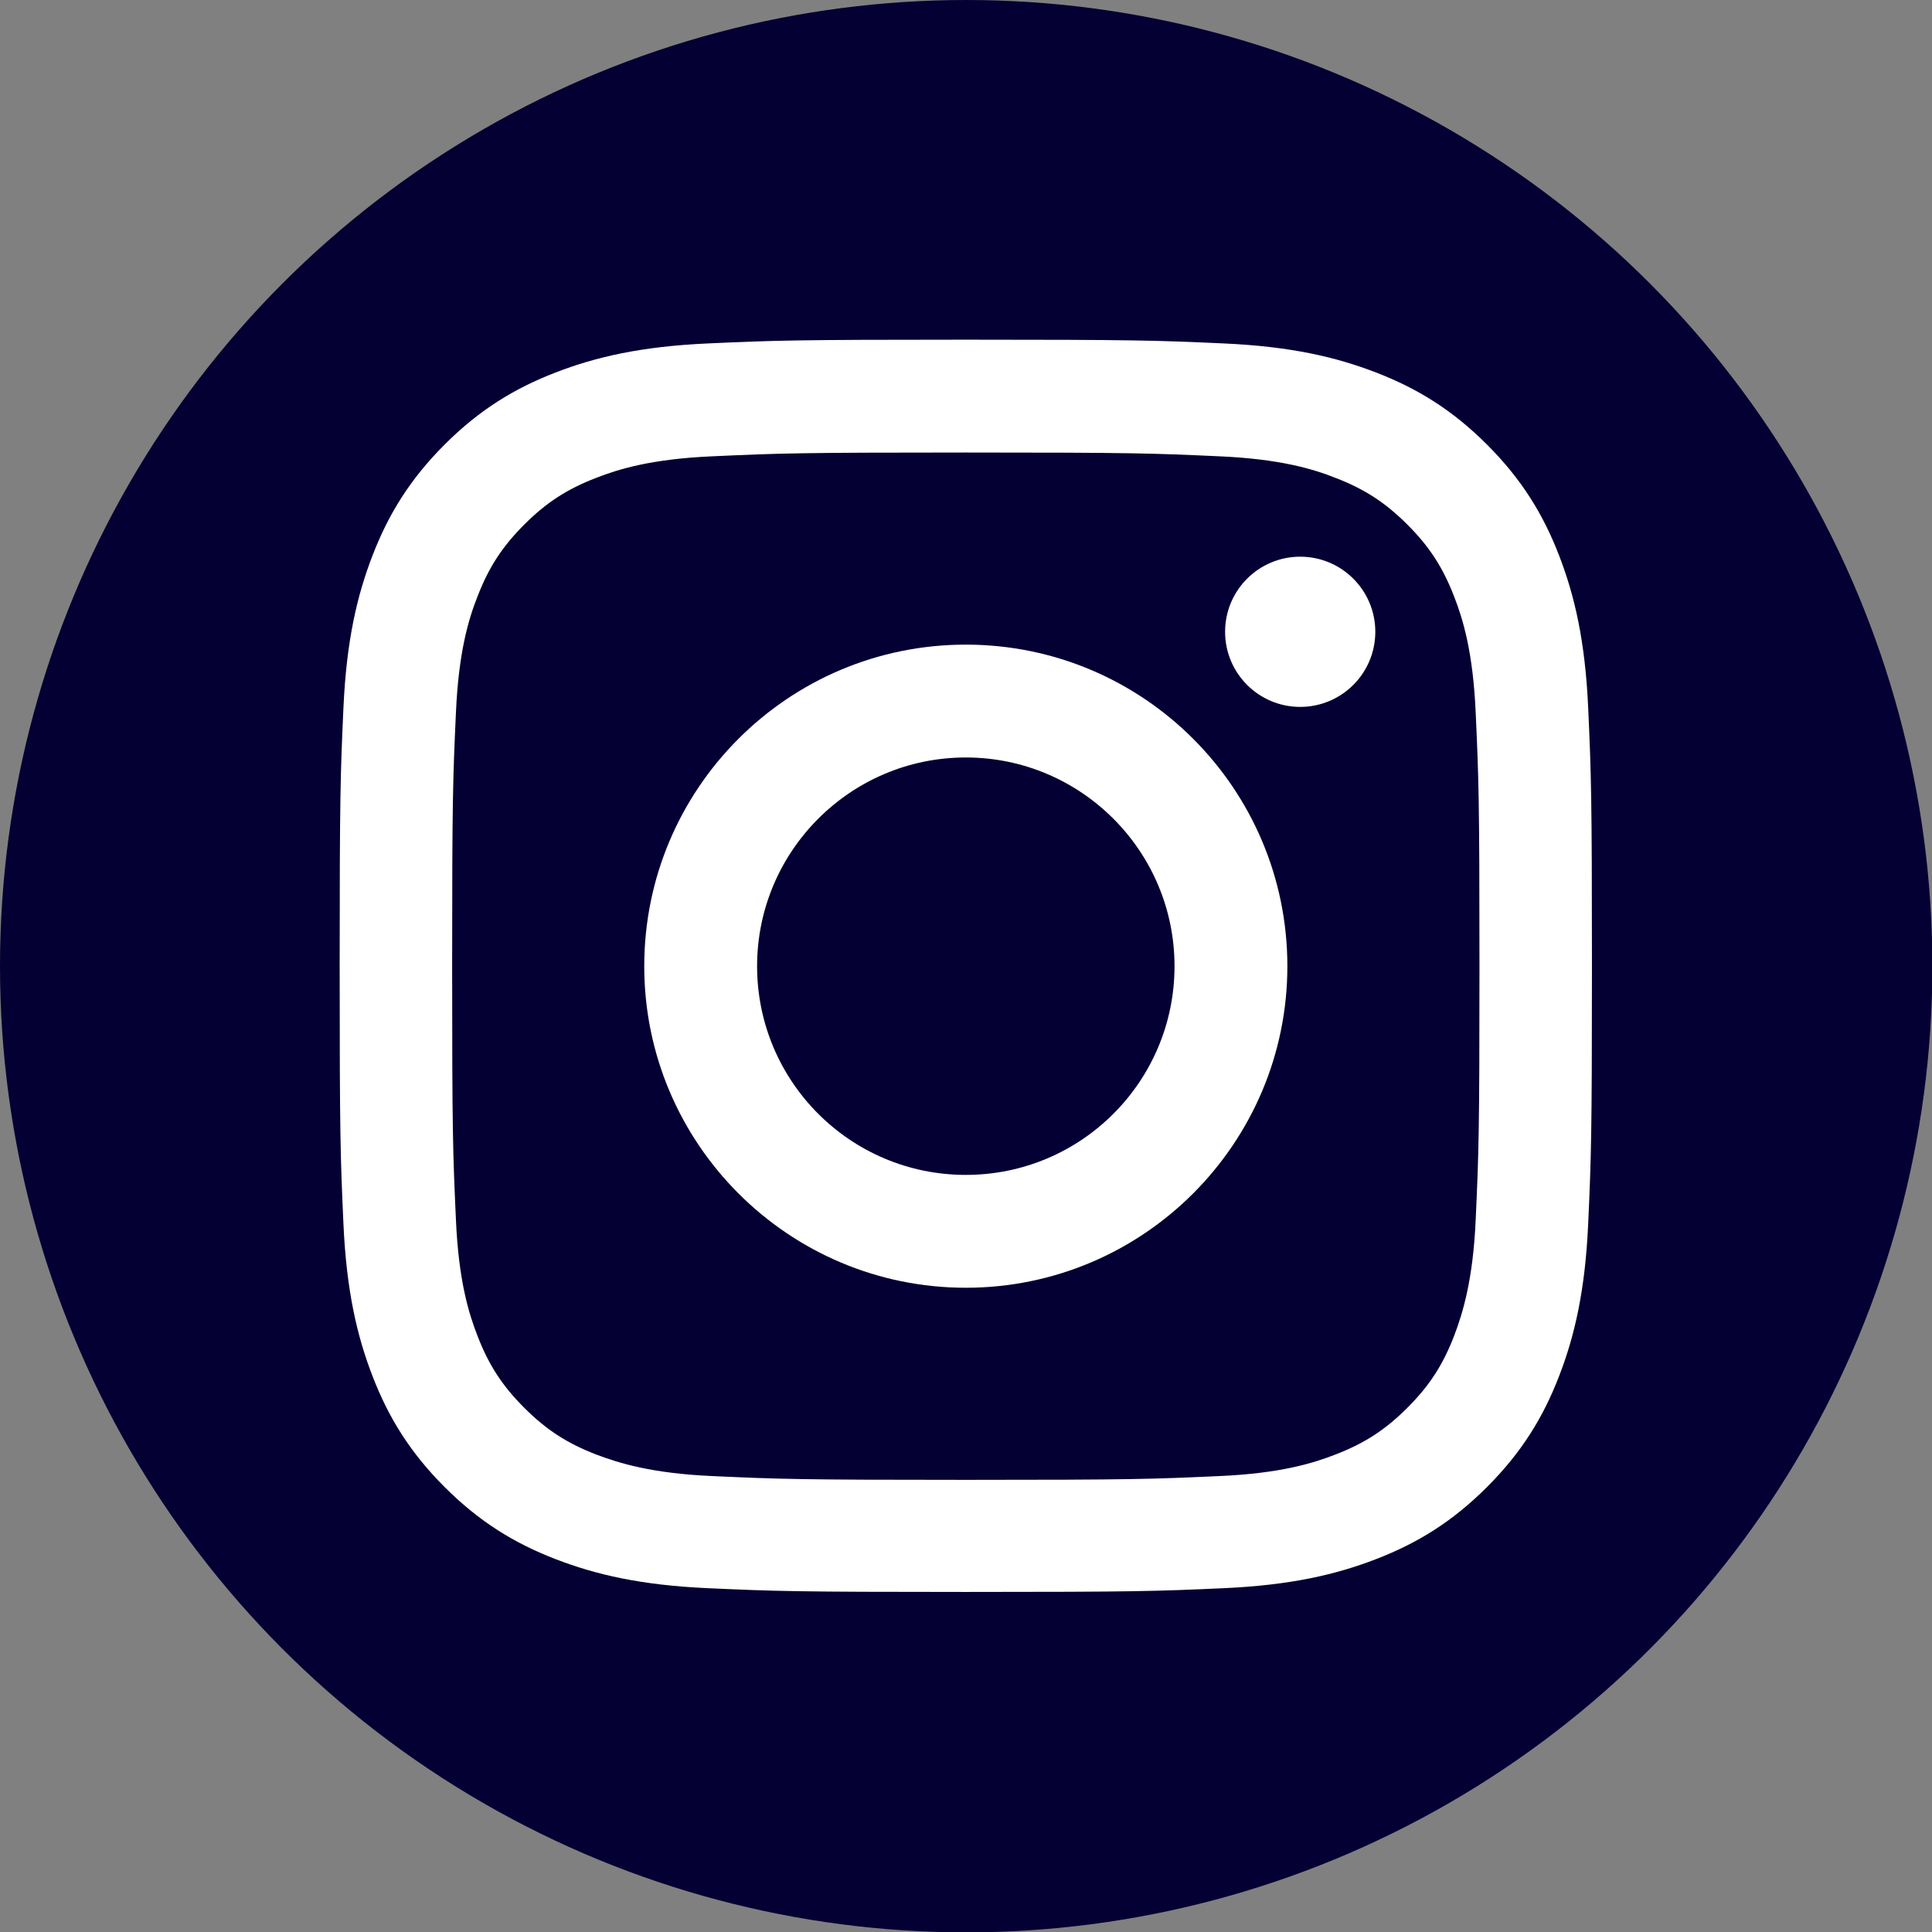 <?xml version="1.0" encoding="utf-8"?>
<!-- Generator: Adobe Illustrator 28.0.0, SVG Export Plug-In . SVG Version: 6.00 Build 0)  -->
<svg version="1.1" id="b" xmlns="http://www.w3.org/2000/svg" xmlns:xlink="http://www.w3.org/1999/xlink" x="0px" y="0px"
	 viewBox="0 0 511.9 511.9" style="enable-background:new 0 0 511.9 511.9;" xml:space="preserve">
<rect x="0" y="0" width="511.9" height="511.9" fill="#808080" stroke="none"/>
<style type="text/css">
	.st0{fill:#050033;}
	.st1{fill:#FFFFFF;}
</style>
<g id="c">
	<circle class="st0" cx="256" cy="256" r="256"/>
	<path class="st1" d="M255.9,119.9c44.3,0,49.6,0.2,67.1,1c16.2,0.7,25,3.4,30.8,5.7c7.8,3,13.3,6.6,19.1,12.4
		c5.8,5.8,9.4,11.3,12.4,19.1c2.3,5.9,5,14.6,5.7,30.8c0.8,17.5,1,22.8,1,67.1s-0.2,49.6-1,67.1c-0.7,16.2-3.5,25-5.7,30.8
		c-3,7.8-6.6,13.3-12.4,19.1c-5.8,5.8-11.3,9.4-19.1,12.4c-5.9,2.3-14.6,5-30.8,5.7c-17.5,0.8-22.8,1-67.1,1s-49.6-0.2-67.1-1
		c-16.2-0.7-25-3.5-30.8-5.7c-7.8-3-13.3-6.6-19.1-12.4c-5.8-5.8-9.4-11.3-12.4-19.1c-2.3-5.9-5-14.6-5.7-30.8
		c-0.8-17.5-1-22.8-1-67.1s0.2-49.6,1-67.1c0.7-16.2,3.4-25,5.7-30.8c3-7.8,6.6-13.3,12.4-19.1s11.3-9.4,19.1-12.4
		c5.9-2.3,14.6-5,30.8-5.7C206.4,120.1,211.6,119.9,255.9,119.9 M255.9,90c-45.1,0-50.7,0.2-68.4,1c-17.7,0.8-29.7,3.6-40.3,7.7
		c-10.9,4.2-20.2,9.9-29.4,19.1c-9.2,9.2-14.9,18.5-19.1,29.4c-4.1,10.6-6.9,22.6-7.7,40.3c-0.8,17.7-1,23.4-1,68.4s0.2,50.7,1,68.4
		c0.8,17.7,3.6,29.7,7.7,40.3c4.2,10.9,9.9,20.2,19.1,29.4c9.2,9.2,18.5,14.9,29.4,19.1c10.6,4.1,22.6,6.9,40.3,7.7
		c17.7,0.8,23.4,1,68.4,1s50.7-0.2,68.4-1c17.7-0.8,29.7-3.6,40.3-7.7c10.9-4.2,20.2-9.9,29.4-19.1s14.9-18.5,19.1-29.4
		c4.1-10.6,6.9-22.6,7.7-40.3c0.8-17.7,1-23.4,1-68.4s-0.2-50.7-1-68.4c-0.8-17.7-3.6-29.7-7.7-40.3c-4.2-10.9-9.9-20.2-19.1-29.4
		c-9.2-9.2-18.5-14.9-29.4-19.1c-10.6-4.1-22.6-6.9-40.3-7.7C306.7,90.2,301,90,255.9,90L255.9,90L255.9,90z"/>
	<path class="st1" d="M255.9,170.8c-47.1,0-85.2,38.2-85.2,85.2s38.2,85.2,85.2,85.2s85.2-38.2,85.2-85.2S303,170.8,255.9,170.8z
		 M255.9,311.3c-30.6,0-55.3-24.8-55.3-55.3s24.8-55.3,55.3-55.3s55.3,24.8,55.3,55.3S286.5,311.3,255.9,311.3L255.9,311.3z"/>
	<circle class="st1" cx="344.5" cy="167.4" r="19.9"/>
</g>
</svg>
